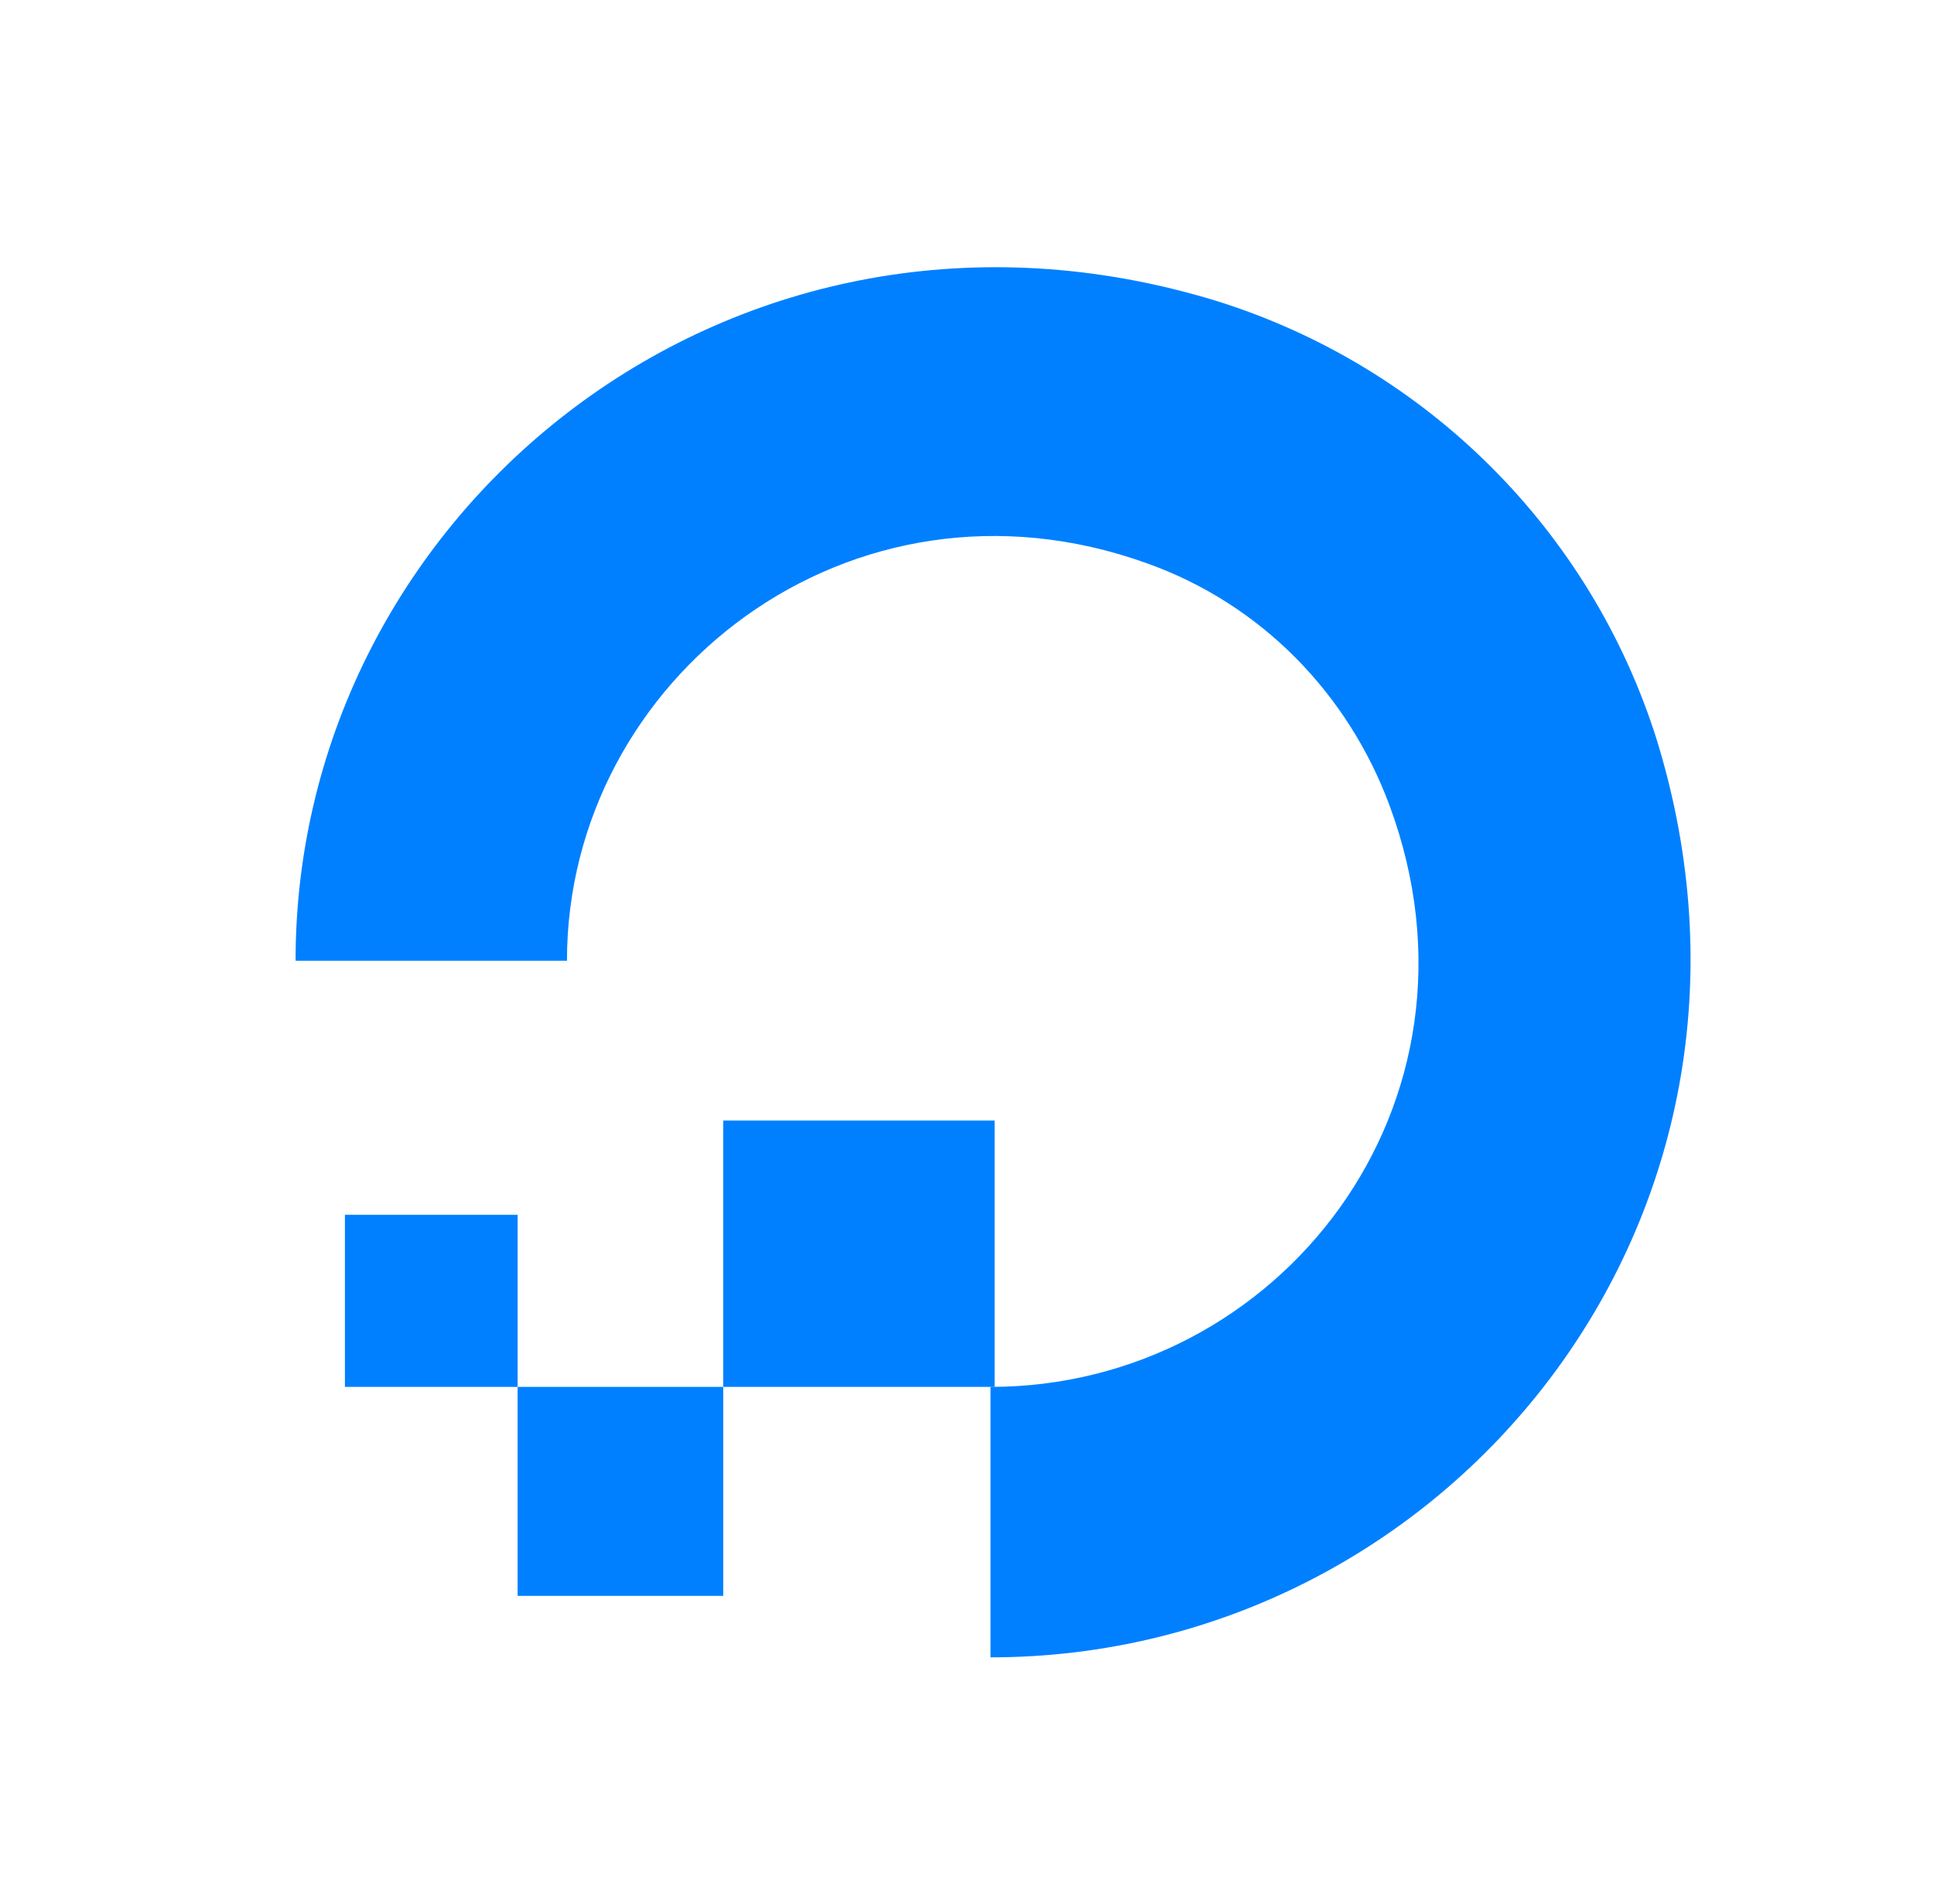 <svg width="64" height="63" viewBox="0 0 64 63" fill="none" xmlns="http://www.w3.org/2000/svg">
<path d="M32.778 54.84V45.891C42.303 45.891 49.651 36.535 45.977 26.637C44.616 22.977 41.759 19.994 37.949 18.637C28.152 15.112 18.762 22.434 18.762 31.79H9.781C9.781 16.875 24.341 5.079 40.262 9.96C47.202 12.129 52.645 17.553 54.822 24.468C59.721 40.332 47.883 54.84 32.778 54.84Z" fill="#0080FF"/>
<path d="M32.914 45.891H23.933V37.078H32.914V45.891ZM23.933 52.806H17.129V45.891H23.933V52.806ZM17.129 45.891H11.414V40.197H17.129V45.891Z" fill="#0080FF"/>
</svg>
